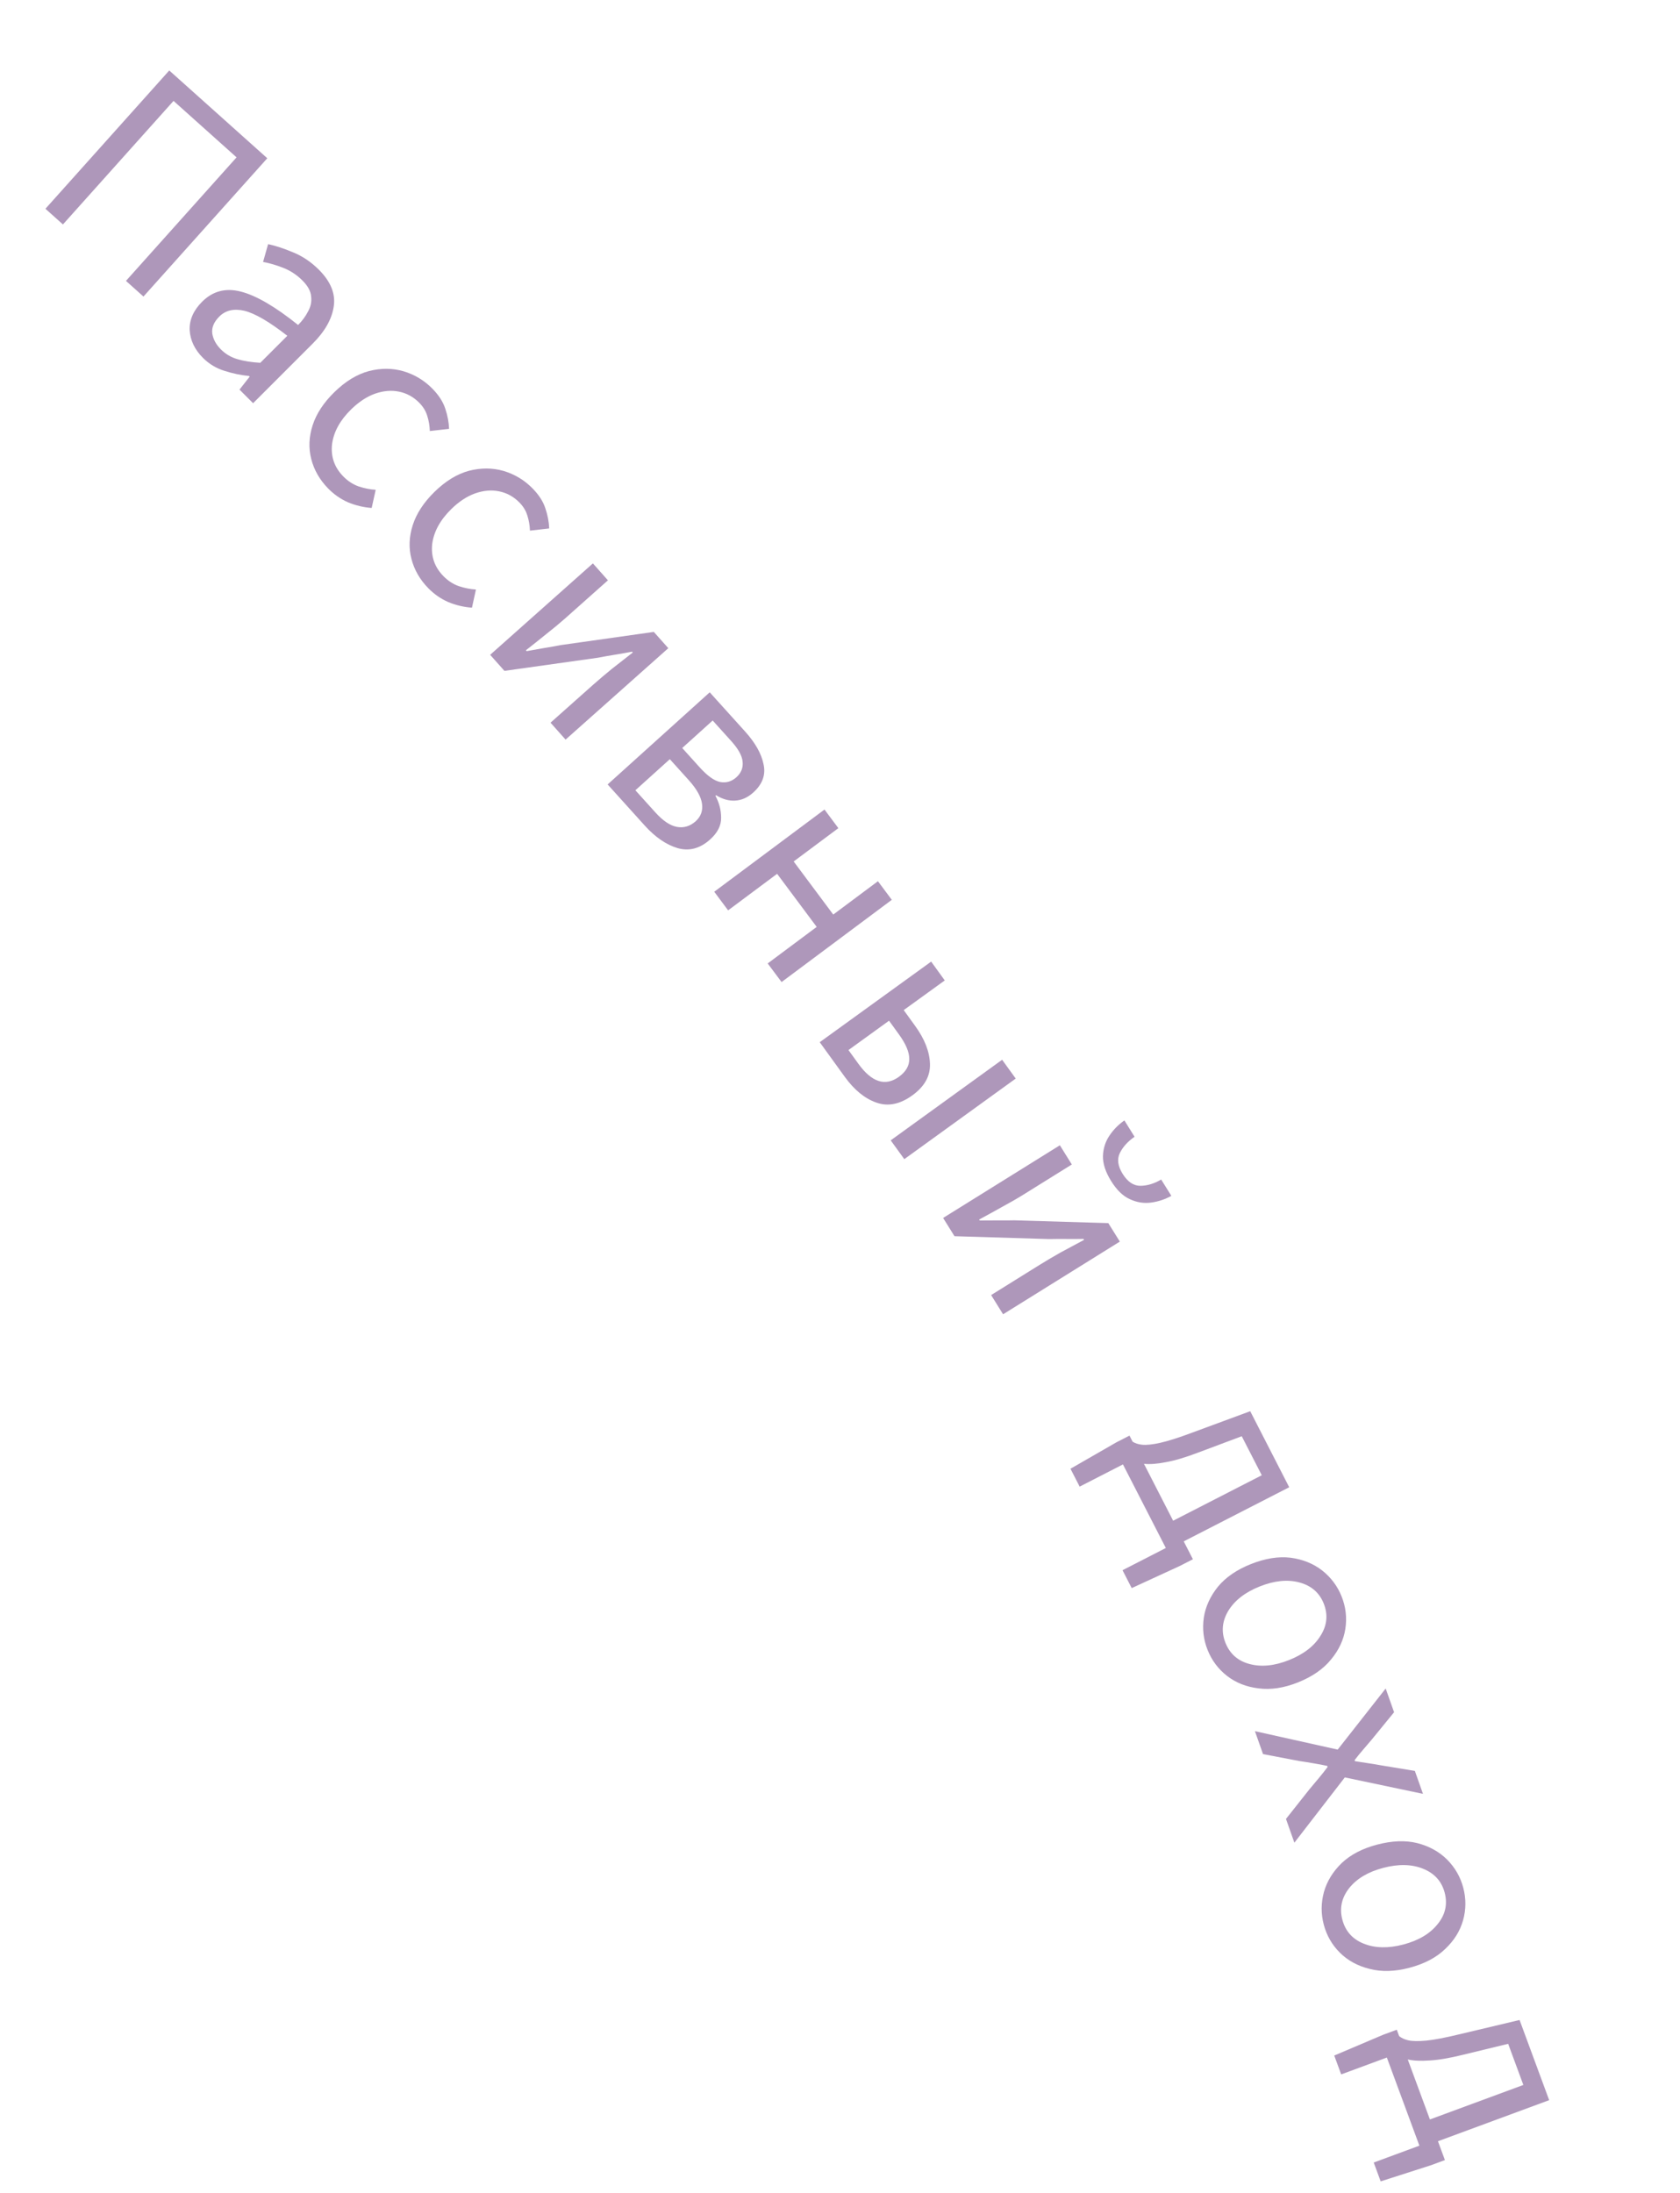 <?xml version="1.0" encoding="UTF-8"?> <svg xmlns="http://www.w3.org/2000/svg" width="95" height="124" viewBox="0 0 95 124" fill="none"><path d="M2.569 11.804L9.571 3.985L15.114 8.948L8.112 16.767L7.123 15.882L13.377 8.897L9.813 5.705L3.559 12.69L2.569 11.804Z" fill="#AE97BA"></path><path d="M11.472 20.23C11.012 19.77 10.763 19.25 10.725 18.669C10.703 18.088 10.937 17.552 11.427 17.062C12.03 16.459 12.758 16.267 13.61 16.485C14.478 16.704 15.56 17.334 16.857 18.375C17.091 18.141 17.28 17.884 17.423 17.605C17.574 17.334 17.631 17.051 17.593 16.757C17.57 16.463 17.408 16.165 17.106 15.863C16.79 15.546 16.431 15.309 16.032 15.15C15.632 14.992 15.247 14.879 14.877 14.811L15.16 13.804C15.583 13.894 16.054 14.049 16.575 14.268C17.11 14.486 17.597 14.815 18.034 15.252C18.705 15.923 18.984 16.617 18.871 17.334C18.766 18.043 18.37 18.741 17.683 19.427L14.312 22.798L13.543 22.029L14.12 21.294L14.086 21.26C13.618 21.214 13.15 21.116 12.683 20.965C12.223 20.822 11.819 20.577 11.472 20.23ZM12.49 19.755C12.754 20.019 13.067 20.204 13.429 20.309C13.791 20.415 14.221 20.483 14.719 20.513L16.247 18.986C15.221 18.186 14.41 17.715 13.814 17.571C13.226 17.436 12.754 17.545 12.4 17.899C12.091 18.209 11.959 18.529 12.004 18.861C12.057 19.186 12.219 19.483 12.49 19.755Z" fill="#AE97BA"></path><path d="M18.553 27.616C18.076 27.127 17.758 26.573 17.6 25.952C17.442 25.332 17.468 24.695 17.68 24.041C17.892 23.387 18.303 22.762 18.914 22.166C19.54 21.556 20.189 21.16 20.863 20.98C21.544 20.807 22.196 20.811 22.82 20.992C23.451 21.181 23.998 21.512 24.46 21.985C24.818 22.352 25.058 22.728 25.182 23.114C25.313 23.508 25.383 23.886 25.394 24.248L24.306 24.371C24.295 24.069 24.246 23.782 24.159 23.509C24.079 23.244 23.931 23.001 23.715 22.78C23.387 22.444 23.001 22.232 22.557 22.143C22.128 22.055 21.675 22.095 21.198 22.262C20.736 22.43 20.291 22.723 19.863 23.14C19.23 23.758 18.867 24.418 18.776 25.118C18.699 25.818 18.91 26.424 19.41 26.936C19.663 27.195 19.951 27.384 20.274 27.501C20.604 27.611 20.928 27.675 21.245 27.694L21.017 28.721C20.55 28.685 20.102 28.578 19.674 28.399C19.254 28.213 18.881 27.952 18.553 27.616Z" fill="#AE97BA"></path><path d="M24.221 33.26C23.743 32.772 23.425 32.218 23.265 31.598C23.105 30.978 23.131 30.341 23.341 29.687C23.551 29.033 23.961 28.407 24.57 27.81C25.195 27.198 25.844 26.801 26.517 26.619C27.198 26.445 27.85 26.448 28.475 26.627C29.106 26.815 29.654 27.145 30.116 27.617C30.475 27.983 30.716 28.358 30.84 28.744C30.972 29.138 31.044 29.516 31.055 29.878L29.968 30.003C29.956 29.701 29.906 29.414 29.818 29.141C29.738 28.877 29.59 28.634 29.373 28.413C29.044 28.078 28.658 27.866 28.214 27.779C27.785 27.691 27.332 27.732 26.855 27.901C26.393 28.07 25.949 28.363 25.522 28.781C24.89 29.401 24.529 30.061 24.439 30.761C24.364 31.462 24.576 32.068 25.077 32.578C25.331 32.837 25.619 33.025 25.942 33.141C26.273 33.25 26.597 33.314 26.913 33.332L26.688 34.359C26.221 34.325 25.773 34.218 25.345 34.04C24.924 33.855 24.55 33.595 24.221 33.26Z" fill="#AE97BA"></path><path d="M27.717 37.024L33.527 31.855L34.377 32.812L31.963 34.96C31.652 35.236 31.299 35.529 30.903 35.839C30.522 36.149 30.134 36.459 29.738 36.768L29.78 36.816C30.063 36.764 30.384 36.708 30.742 36.645C31.116 36.584 31.437 36.527 31.704 36.475L36.972 35.729L37.791 36.649L31.982 41.818L31.131 40.861L33.545 38.713C33.856 38.437 34.206 38.14 34.595 37.822C34.991 37.513 35.386 37.204 35.782 36.894L35.74 36.847C35.472 36.899 35.152 36.956 34.778 37.017C34.404 37.078 34.083 37.135 33.816 37.188L28.525 37.932L27.717 37.024Z" fill="#AE97BA"></path><path d="M34.36 44.353L40.133 39.144L42.138 41.365C42.709 41.999 43.055 42.613 43.176 43.208C43.311 43.804 43.118 44.338 42.595 44.81C42.278 45.096 41.934 45.248 41.563 45.267C41.208 45.286 40.85 45.185 40.492 44.962L40.456 44.995C40.67 45.391 40.777 45.804 40.778 46.234C40.785 46.673 40.579 47.081 40.16 47.46C39.589 47.975 38.977 48.14 38.322 47.955C37.674 47.763 37.05 47.335 36.45 46.669L34.36 44.353ZM38.578 42.293L39.564 43.385C40 43.868 40.386 44.145 40.722 44.215C41.067 44.278 41.373 44.188 41.643 43.945C41.912 43.702 42.029 43.41 41.993 43.068C41.965 42.734 41.751 42.346 41.351 41.902L40.3 40.738L38.578 42.293ZM35.929 44.683L37.055 45.93C37.483 46.405 37.889 46.679 38.27 46.752C38.666 46.825 39.023 46.718 39.34 46.433C39.633 46.168 39.752 45.838 39.697 45.443C39.641 45.047 39.392 44.604 38.949 44.113L37.877 42.925L35.929 44.683Z" fill="#AE97BA"></path><path d="M40.389 50.42L46.623 45.772L47.407 46.824L44.88 48.708L47.118 51.71L49.645 49.825L50.429 50.877L44.196 55.526L43.411 54.474L46.182 52.408L43.944 49.406L41.173 51.472L40.389 50.42Z" fill="#AE97BA"></path><path d="M46.354 58.927L52.655 54.37L53.424 55.434L51.103 57.112L51.75 58.007C52.288 58.75 52.566 59.463 52.587 60.146C52.613 60.838 52.281 61.434 51.589 61.934C50.889 62.44 50.21 62.576 49.553 62.34C48.902 62.113 48.307 61.628 47.77 60.885L46.354 58.927ZM47.979 59.371L48.541 60.149C49.297 61.195 50.06 61.44 50.83 60.884C51.227 60.596 51.423 60.257 51.417 59.867C51.417 59.485 51.224 59.026 50.836 58.49L50.273 57.712L47.979 59.371ZM50.367 64.476L56.668 59.92L57.437 60.983L51.136 65.539L50.367 64.476Z" fill="#AE97BA"></path><path d="M53.331 68.864L59.933 64.755L60.609 65.841L57.865 67.549C57.512 67.769 57.114 67.998 56.672 68.236C56.244 68.477 55.809 68.716 55.367 68.954L55.4 69.008C55.688 69.006 56.013 69.004 56.377 69.003C56.756 69.006 57.082 69.005 57.354 68.998L62.672 69.156L63.324 70.201L56.722 74.311L56.046 73.224L58.789 71.516C59.143 71.296 59.538 71.063 59.974 70.816C60.417 70.578 60.86 70.341 61.302 70.103L61.268 70.049C60.996 70.055 60.67 70.056 60.291 70.053C59.913 70.051 59.587 70.052 59.315 70.058L53.974 69.896L53.331 68.864ZM62.831 66.776C62.515 66.269 62.361 65.8 62.369 65.368C62.382 64.945 62.502 64.562 62.729 64.22C62.956 63.878 63.24 63.588 63.582 63.35L64.157 64.274C63.779 64.534 63.503 64.838 63.329 65.185C63.156 65.531 63.207 65.927 63.483 66.371C63.765 66.823 64.1 67.048 64.488 67.046C64.875 67.043 65.267 66.925 65.662 66.692L66.237 67.615C65.872 67.817 65.487 67.944 65.079 67.996C64.672 68.049 64.273 67.983 63.883 67.799C63.497 67.624 63.147 67.284 62.831 66.776Z" fill="#AE97BA"></path><path d="M67.744 82.133C67.022 82.407 66.413 82.588 65.918 82.674C65.427 82.77 65.017 82.8 64.688 82.765L66.338 85.983L71.35 83.412L70.218 81.206L67.744 82.133ZM63.5 82.799L61.052 84.055L60.533 83.044L63.13 81.55L63.87 81.171L64.045 81.513C64.189 81.606 64.369 81.664 64.584 81.686C64.813 81.712 65.149 81.678 65.592 81.582C66.044 81.482 66.662 81.285 67.446 80.991L70.697 79.791L72.902 84.09L66.937 87.15L67.456 88.161L66.715 88.541L63.995 89.792L63.476 88.781L65.925 87.525L63.5 82.799Z" fill="#AE97BA"></path><path d="M68.286 93.288C68.052 92.703 67.982 92.094 68.073 91.46C68.169 90.837 68.436 90.254 68.874 89.711C69.316 89.179 69.933 88.754 70.726 88.438C71.538 88.114 72.288 87.992 72.975 88.074C73.666 88.166 74.261 88.405 74.76 88.791C75.263 89.188 75.631 89.679 75.864 90.263C76.102 90.858 76.172 91.467 76.077 92.091C75.981 92.714 75.713 93.293 75.27 93.825C74.832 94.367 74.207 94.801 73.395 95.125C72.602 95.441 71.86 95.554 71.169 95.462C70.482 95.38 69.889 95.146 69.39 94.76C68.891 94.373 68.523 93.882 68.286 93.288ZM69.296 92.885C69.545 93.509 69.998 93.908 70.653 94.083C71.323 94.264 72.068 94.19 72.891 93.862C73.723 93.53 74.319 93.068 74.68 92.476C75.045 91.894 75.103 91.29 74.854 90.666C74.609 90.052 74.151 89.655 73.482 89.474C72.813 89.293 72.062 89.369 71.23 89.701C70.408 90.029 69.816 90.489 69.455 91.081C69.104 91.669 69.051 92.27 69.296 92.885Z" fill="#AE97BA"></path><path d="M70.963 97.882L75.643 98.924L78.357 95.469L78.832 96.811L77.565 98.362C77.413 98.541 77.253 98.728 77.085 98.923C76.916 99.118 76.755 99.317 76.6 99.519L76.621 99.579C76.861 99.619 77.107 99.656 77.357 99.692C77.607 99.728 77.848 99.767 78.078 99.811L80.007 100.129L80.466 101.426L76.046 100.496L73.194 104.187L72.719 102.844L74.044 101.17C74.219 100.961 74.394 100.752 74.569 100.543C74.744 100.334 74.912 100.122 75.074 99.906L75.052 99.846C74.795 99.79 74.534 99.741 74.27 99.698C74.016 99.652 73.752 99.61 73.478 99.571L71.422 99.179L70.963 97.882Z" fill="#AE97BA"></path><path d="M74.855 108.816C74.694 108.208 74.697 107.595 74.865 106.977C75.036 106.369 75.371 105.823 75.872 105.337C76.375 104.862 77.04 104.516 77.865 104.298C78.71 104.075 79.469 104.045 80.141 104.21C80.817 104.384 81.378 104.694 81.826 105.138C82.278 105.593 82.583 106.124 82.744 106.733C82.907 107.351 82.904 107.965 82.734 108.572C82.563 109.18 82.226 109.721 81.723 110.196C81.222 110.682 80.549 111.036 79.703 111.259C78.878 111.477 78.128 111.499 77.453 111.324C76.781 111.16 76.221 110.855 75.772 110.411C75.324 109.967 75.018 109.435 74.855 108.816ZM75.906 108.539C76.078 109.188 76.479 109.64 77.108 109.893C77.751 110.153 78.5 110.17 79.356 109.944C80.222 109.716 80.87 109.329 81.3 108.785C81.733 108.252 81.864 107.66 81.692 107.01C81.523 106.371 81.118 105.921 80.475 105.661C79.832 105.4 79.078 105.384 78.212 105.613C77.356 105.839 76.713 106.224 76.283 106.768C75.863 107.309 75.738 107.899 75.906 108.539Z" fill="#AE97BA"></path><path d="M82.716 116.182C81.966 116.368 81.34 116.474 80.838 116.501C80.34 116.537 79.929 116.518 79.606 116.444L80.858 119.836L86.142 117.885L85.283 115.559L82.716 116.182ZM78.423 116.335L75.841 117.288L75.448 116.222L78.205 115.051L78.985 114.763L79.118 115.123C79.25 115.233 79.421 115.312 79.632 115.36C79.856 115.413 80.194 115.419 80.645 115.378C81.106 115.333 81.743 115.211 82.557 115.013L85.928 114.212L87.602 118.745L81.313 121.067L81.706 122.132L80.926 122.421L78.074 123.337L77.681 122.271L80.263 121.318L78.423 116.335Z" fill="#AE97BA"></path></svg> 